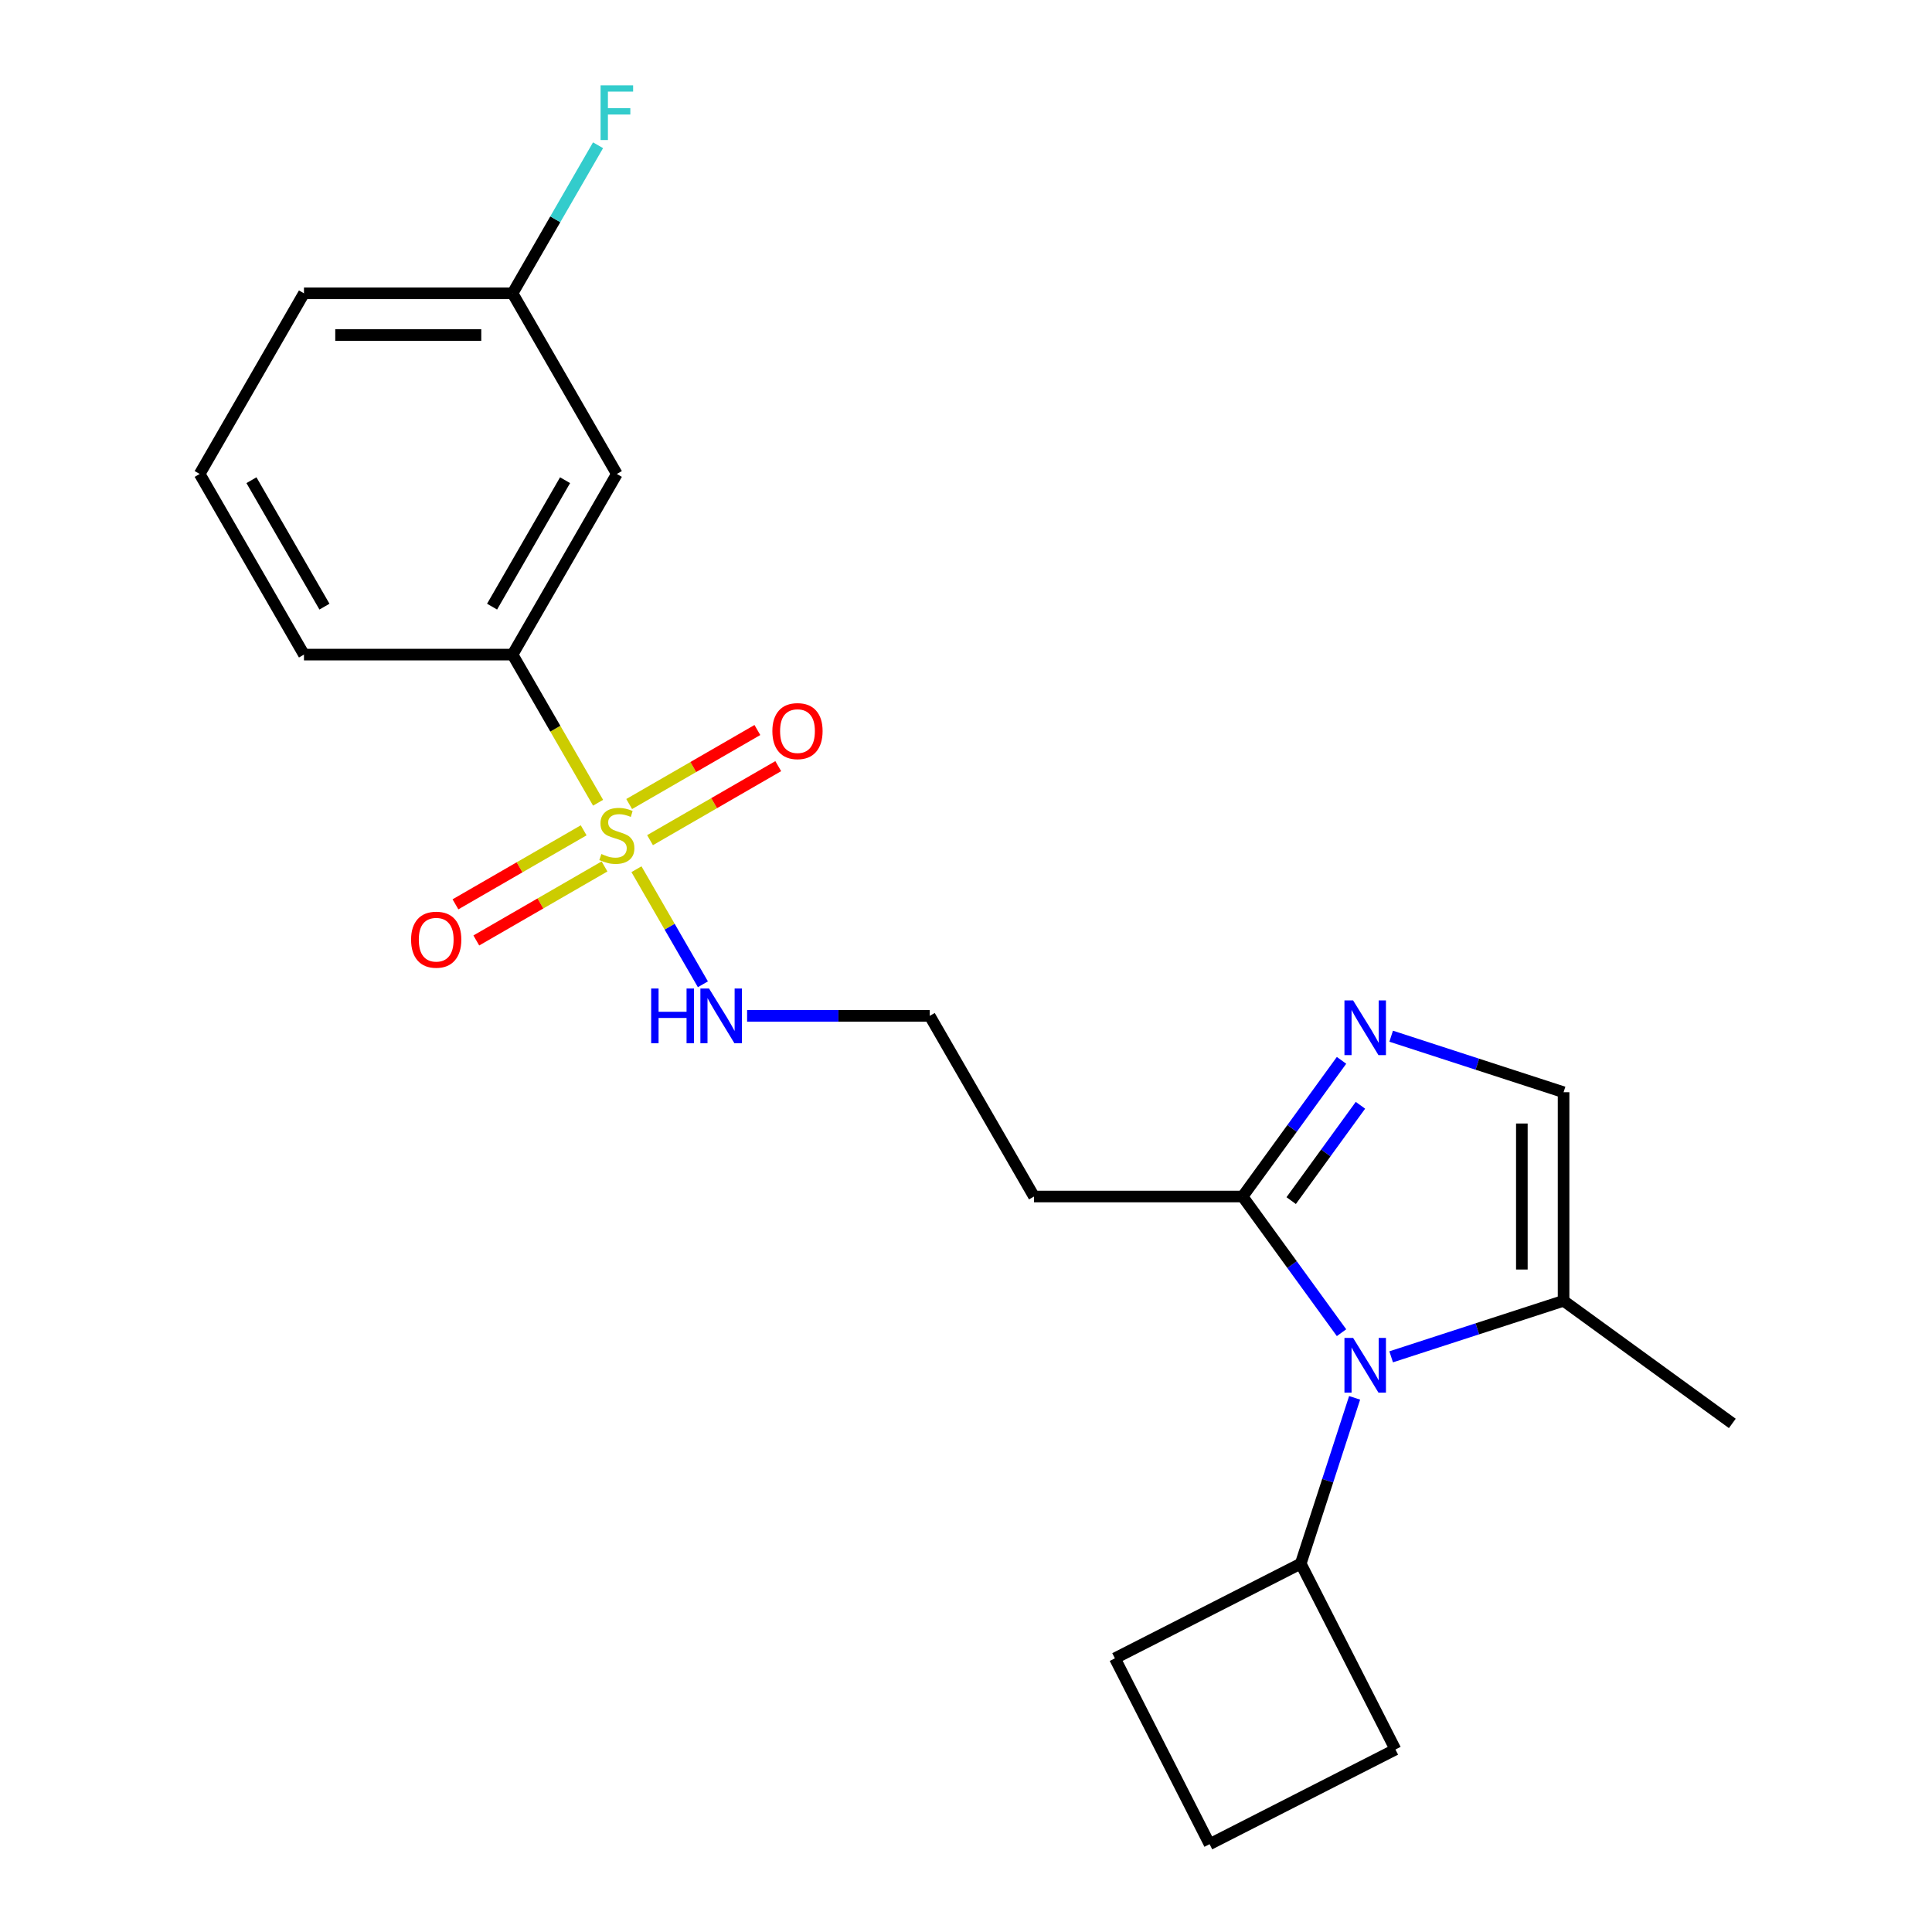 <?xml version='1.0' encoding='iso-8859-1'?>
<svg version='1.1' baseProfile='full'
              xmlns='http://www.w3.org/2000/svg'
                      xmlns:rdkit='http://www.rdkit.org/xml'
                      xmlns:xlink='http://www.w3.org/1999/xlink'
                  xml:space='preserve'
width='1000px' height='1000px' viewBox='0 0 1000 1000'>
<!-- END OF HEADER -->
<rect style='opacity:1.0;fill:#FFFFFF;stroke:none' width='1000' height='1000' x='0' y='0'> </rect>
<path class='bond-5' d='M 309.568,415.499 L 287.433,377.159' style='fill:none;fill-rule:evenodd;stroke:#CCCC00;stroke-width:6px;stroke-linecap:butt;stroke-linejoin:miter;stroke-opacity:1' />
<path class='bond-5' d='M 287.433,377.159 L 265.297,338.82' style='fill:none;fill-rule:evenodd;stroke:#000000;stroke-width:6px;stroke-linecap:butt;stroke-linejoin:miter;stroke-opacity:1' />
<path class='bond-6' d='M 302.101,429.769 L 268.921,448.925' style='fill:none;fill-rule:evenodd;stroke:#CCCC00;stroke-width:6px;stroke-linecap:butt;stroke-linejoin:miter;stroke-opacity:1' />
<path class='bond-6' d='M 268.921,448.925 L 235.741,468.082' style='fill:none;fill-rule:evenodd;stroke:#FF0000;stroke-width:6px;stroke-linecap:butt;stroke-linejoin:miter;stroke-opacity:1' />
<path class='bond-6' d='M 312.897,448.468 L 279.717,467.625' style='fill:none;fill-rule:evenodd;stroke:#CCCC00;stroke-width:6px;stroke-linecap:butt;stroke-linejoin:miter;stroke-opacity:1' />
<path class='bond-6' d='M 279.717,467.625 L 246.537,486.781' style='fill:none;fill-rule:evenodd;stroke:#FF0000;stroke-width:6px;stroke-linecap:butt;stroke-linejoin:miter;stroke-opacity:1' />
<path class='bond-7' d='M 336.456,434.867 L 369.636,415.71' style='fill:none;fill-rule:evenodd;stroke:#CCCC00;stroke-width:6px;stroke-linecap:butt;stroke-linejoin:miter;stroke-opacity:1' />
<path class='bond-7' d='M 369.636,415.71 L 402.816,396.554' style='fill:none;fill-rule:evenodd;stroke:#FF0000;stroke-width:6px;stroke-linecap:butt;stroke-linejoin:miter;stroke-opacity:1' />
<path class='bond-7' d='M 325.659,416.167 L 358.839,397.011' style='fill:none;fill-rule:evenodd;stroke:#CCCC00;stroke-width:6px;stroke-linecap:butt;stroke-linejoin:miter;stroke-opacity:1' />
<path class='bond-7' d='M 358.839,397.011 L 392.02,377.854' style='fill:none;fill-rule:evenodd;stroke:#FF0000;stroke-width:6px;stroke-linecap:butt;stroke-linejoin:miter;stroke-opacity:1' />
<path class='bond-9' d='M 329.428,449.897 L 346.623,479.681' style='fill:none;fill-rule:evenodd;stroke:#CCCC00;stroke-width:6px;stroke-linecap:butt;stroke-linejoin:miter;stroke-opacity:1' />
<path class='bond-9' d='M 346.623,479.681 L 363.819,509.464' style='fill:none;fill-rule:evenodd;stroke:#0000FF;stroke-width:6px;stroke-linecap:butt;stroke-linejoin:miter;stroke-opacity:1' />
<path class='bond-0' d='M 694.376,689.799 L 668.771,654.557' style='fill:none;fill-rule:evenodd;stroke:#0000FF;stroke-width:6px;stroke-linecap:butt;stroke-linejoin:miter;stroke-opacity:1' />
<path class='bond-0' d='M 668.771,654.557 L 643.166,619.314' style='fill:none;fill-rule:evenodd;stroke:#000000;stroke-width:6px;stroke-linecap:butt;stroke-linejoin:miter;stroke-opacity:1' />
<path class='bond-3' d='M 720.064,702.291 L 764.683,687.793' style='fill:none;fill-rule:evenodd;stroke:#0000FF;stroke-width:6px;stroke-linecap:butt;stroke-linejoin:miter;stroke-opacity:1' />
<path class='bond-3' d='M 764.683,687.793 L 809.303,673.296' style='fill:none;fill-rule:evenodd;stroke:#000000;stroke-width:6px;stroke-linecap:butt;stroke-linejoin:miter;stroke-opacity:1' />
<path class='bond-11' d='M 701.147,723.517 L 687.205,766.427' style='fill:none;fill-rule:evenodd;stroke:#0000FF;stroke-width:6px;stroke-linecap:butt;stroke-linejoin:miter;stroke-opacity:1' />
<path class='bond-11' d='M 687.205,766.427 L 673.262,809.336' style='fill:none;fill-rule:evenodd;stroke:#000000;stroke-width:6px;stroke-linecap:butt;stroke-linejoin:miter;stroke-opacity:1' />
<path class='bond-1' d='M 694.376,548.83 L 668.771,584.072' style='fill:none;fill-rule:evenodd;stroke:#0000FF;stroke-width:6px;stroke-linecap:butt;stroke-linejoin:miter;stroke-opacity:1' />
<path class='bond-1' d='M 668.771,584.072 L 643.166,619.314' style='fill:none;fill-rule:evenodd;stroke:#000000;stroke-width:6px;stroke-linecap:butt;stroke-linejoin:miter;stroke-opacity:1' />
<path class='bond-1' d='M 704.163,572.094 L 686.24,596.764' style='fill:none;fill-rule:evenodd;stroke:#0000FF;stroke-width:6px;stroke-linecap:butt;stroke-linejoin:miter;stroke-opacity:1' />
<path class='bond-1' d='M 686.24,596.764 L 668.316,621.433' style='fill:none;fill-rule:evenodd;stroke:#000000;stroke-width:6px;stroke-linecap:butt;stroke-linejoin:miter;stroke-opacity:1' />
<path class='bond-4' d='M 720.064,536.337 L 764.683,550.835' style='fill:none;fill-rule:evenodd;stroke:#0000FF;stroke-width:6px;stroke-linecap:butt;stroke-linejoin:miter;stroke-opacity:1' />
<path class='bond-4' d='M 764.683,550.835 L 809.303,565.333' style='fill:none;fill-rule:evenodd;stroke:#000000;stroke-width:6px;stroke-linecap:butt;stroke-linejoin:miter;stroke-opacity:1' />
<path class='bond-2' d='M 643.166,619.314 L 535.203,619.314' style='fill:none;fill-rule:evenodd;stroke:#000000;stroke-width:6px;stroke-linecap:butt;stroke-linejoin:miter;stroke-opacity:1' />
<path class='bond-16' d='M 809.303,673.296 L 896.647,736.754' style='fill:none;fill-rule:evenodd;stroke:#000000;stroke-width:6px;stroke-linecap:butt;stroke-linejoin:miter;stroke-opacity:1' />
<path class='bond-23' d='M 809.303,673.296 L 809.303,565.333' style='fill:none;fill-rule:evenodd;stroke:#000000;stroke-width:6px;stroke-linecap:butt;stroke-linejoin:miter;stroke-opacity:1' />
<path class='bond-23' d='M 787.711,657.101 L 787.711,581.527' style='fill:none;fill-rule:evenodd;stroke:#000000;stroke-width:6px;stroke-linecap:butt;stroke-linejoin:miter;stroke-opacity:1' />
<path class='bond-8' d='M 265.297,338.82 L 319.278,245.321' style='fill:none;fill-rule:evenodd;stroke:#000000;stroke-width:6px;stroke-linecap:butt;stroke-linejoin:miter;stroke-opacity:1' />
<path class='bond-8' d='M 254.695,313.999 L 292.482,248.55' style='fill:none;fill-rule:evenodd;stroke:#000000;stroke-width:6px;stroke-linecap:butt;stroke-linejoin:miter;stroke-opacity:1' />
<path class='bond-15' d='M 265.297,338.82 L 157.335,338.82' style='fill:none;fill-rule:evenodd;stroke:#000000;stroke-width:6px;stroke-linecap:butt;stroke-linejoin:miter;stroke-opacity:1' />
<path class='bond-12' d='M 319.278,245.321 L 265.297,151.823' style='fill:none;fill-rule:evenodd;stroke:#000000;stroke-width:6px;stroke-linecap:butt;stroke-linejoin:miter;stroke-opacity:1' />
<path class='bond-13' d='M 386.699,525.816 L 433.96,525.816' style='fill:none;fill-rule:evenodd;stroke:#0000FF;stroke-width:6px;stroke-linecap:butt;stroke-linejoin:miter;stroke-opacity:1' />
<path class='bond-13' d='M 433.96,525.816 L 481.222,525.816' style='fill:none;fill-rule:evenodd;stroke:#000000;stroke-width:6px;stroke-linecap:butt;stroke-linejoin:miter;stroke-opacity:1' />
<path class='bond-10' d='M 535.203,619.314 L 481.222,525.816' style='fill:none;fill-rule:evenodd;stroke:#000000;stroke-width:6px;stroke-linecap:butt;stroke-linejoin:miter;stroke-opacity:1' />
<path class='bond-19' d='M 673.262,809.336 L 722.276,905.532' style='fill:none;fill-rule:evenodd;stroke:#000000;stroke-width:6px;stroke-linecap:butt;stroke-linejoin:miter;stroke-opacity:1' />
<path class='bond-20' d='M 673.262,809.336 L 577.067,858.35' style='fill:none;fill-rule:evenodd;stroke:#000000;stroke-width:6px;stroke-linecap:butt;stroke-linejoin:miter;stroke-opacity:1' />
<path class='bond-14' d='M 265.297,151.823 L 287.421,113.503' style='fill:none;fill-rule:evenodd;stroke:#000000;stroke-width:6px;stroke-linecap:butt;stroke-linejoin:miter;stroke-opacity:1' />
<path class='bond-14' d='M 287.421,113.503 L 309.545,75.184' style='fill:none;fill-rule:evenodd;stroke:#33CCCC;stroke-width:6px;stroke-linecap:butt;stroke-linejoin:miter;stroke-opacity:1' />
<path class='bond-22' d='M 265.297,151.823 L 157.335,151.823' style='fill:none;fill-rule:evenodd;stroke:#000000;stroke-width:6px;stroke-linecap:butt;stroke-linejoin:miter;stroke-opacity:1' />
<path class='bond-22' d='M 249.103,173.415 L 173.529,173.415' style='fill:none;fill-rule:evenodd;stroke:#000000;stroke-width:6px;stroke-linecap:butt;stroke-linejoin:miter;stroke-opacity:1' />
<path class='bond-17' d='M 157.335,338.82 L 103.353,245.321' style='fill:none;fill-rule:evenodd;stroke:#000000;stroke-width:6px;stroke-linecap:butt;stroke-linejoin:miter;stroke-opacity:1' />
<path class='bond-17' d='M 167.937,313.999 L 130.15,248.55' style='fill:none;fill-rule:evenodd;stroke:#000000;stroke-width:6px;stroke-linecap:butt;stroke-linejoin:miter;stroke-opacity:1' />
<path class='bond-21' d='M 103.353,245.321 L 157.335,151.823' style='fill:none;fill-rule:evenodd;stroke:#000000;stroke-width:6px;stroke-linecap:butt;stroke-linejoin:miter;stroke-opacity:1' />
<path class='bond-18' d='M 626.081,954.545 L 577.067,858.35' style='fill:none;fill-rule:evenodd;stroke:#000000;stroke-width:6px;stroke-linecap:butt;stroke-linejoin:miter;stroke-opacity:1' />
<path class='bond-24' d='M 626.081,954.545 L 722.276,905.532' style='fill:none;fill-rule:evenodd;stroke:#000000;stroke-width:6px;stroke-linecap:butt;stroke-linejoin:miter;stroke-opacity:1' />
<path  class='atom-0' d='M 311.278 442.038
Q 311.598 442.158, 312.918 442.718
Q 314.238 443.278, 315.678 443.638
Q 317.158 443.958, 318.598 443.958
Q 321.278 443.958, 322.838 442.678
Q 324.398 441.358, 324.398 439.078
Q 324.398 437.518, 323.598 436.558
Q 322.838 435.598, 321.638 435.078
Q 320.438 434.558, 318.438 433.958
Q 315.918 433.198, 314.398 432.478
Q 312.918 431.758, 311.838 430.238
Q 310.798 428.718, 310.798 426.158
Q 310.798 422.598, 313.198 420.398
Q 315.638 418.198, 320.438 418.198
Q 323.718 418.198, 327.438 419.758
L 326.518 422.838
Q 323.118 421.438, 320.558 421.438
Q 317.798 421.438, 316.278 422.598
Q 314.758 423.718, 314.798 425.678
Q 314.798 427.198, 315.558 428.118
Q 316.358 429.038, 317.478 429.558
Q 318.638 430.078, 320.558 430.678
Q 323.118 431.478, 324.638 432.278
Q 326.158 433.078, 327.238 434.718
Q 328.358 436.318, 328.358 439.078
Q 328.358 442.998, 325.718 445.118
Q 323.118 447.198, 318.758 447.198
Q 316.238 447.198, 314.318 446.638
Q 312.438 446.118, 310.198 445.198
L 311.278 442.038
' fill='#CCCC00'/>
<path  class='atom-1' d='M 700.365 692.498
L 709.645 707.498
Q 710.565 708.978, 712.045 711.658
Q 713.525 714.338, 713.605 714.498
L 713.605 692.498
L 717.365 692.498
L 717.365 720.818
L 713.485 720.818
L 703.525 704.418
Q 702.365 702.498, 701.125 700.298
Q 699.925 698.098, 699.565 697.418
L 699.565 720.818
L 695.885 720.818
L 695.885 692.498
L 700.365 692.498
' fill='#0000FF'/>
<path  class='atom-2' d='M 700.365 517.811
L 709.645 532.811
Q 710.565 534.291, 712.045 536.971
Q 713.525 539.651, 713.605 539.811
L 713.605 517.811
L 717.365 517.811
L 717.365 546.131
L 713.485 546.131
L 703.525 529.731
Q 702.365 527.811, 701.125 525.611
Q 699.925 523.411, 699.565 522.731
L 699.565 546.131
L 695.885 546.131
L 695.885 517.811
L 700.365 517.811
' fill='#0000FF'/>
<path  class='atom-7' d='M 212.78 486.379
Q 212.78 479.579, 216.14 475.779
Q 219.5 471.979, 225.78 471.979
Q 232.06 471.979, 235.42 475.779
Q 238.78 479.579, 238.78 486.379
Q 238.78 493.259, 235.38 497.179
Q 231.98 501.059, 225.78 501.059
Q 219.54 501.059, 216.14 497.179
Q 212.78 493.299, 212.78 486.379
M 225.78 497.859
Q 230.1 497.859, 232.42 494.979
Q 234.78 492.059, 234.78 486.379
Q 234.78 480.819, 232.42 478.019
Q 230.1 475.179, 225.78 475.179
Q 221.46 475.179, 219.1 477.979
Q 216.78 480.779, 216.78 486.379
Q 216.78 492.099, 219.1 494.979
Q 221.46 497.859, 225.78 497.859
' fill='#FF0000'/>
<path  class='atom-8' d='M 399.777 378.417
Q 399.777 371.617, 403.137 367.817
Q 406.497 364.017, 412.777 364.017
Q 419.057 364.017, 422.417 367.817
Q 425.777 371.617, 425.777 378.417
Q 425.777 385.297, 422.377 389.217
Q 418.977 393.097, 412.777 393.097
Q 406.537 393.097, 403.137 389.217
Q 399.777 385.337, 399.777 378.417
M 412.777 389.897
Q 417.097 389.897, 419.417 387.017
Q 421.777 384.097, 421.777 378.417
Q 421.777 372.857, 419.417 370.057
Q 417.097 367.217, 412.777 367.217
Q 408.457 367.217, 406.097 370.017
Q 403.777 372.817, 403.777 378.417
Q 403.777 384.137, 406.097 387.017
Q 408.457 389.897, 412.777 389.897
' fill='#FF0000'/>
<path  class='atom-10' d='M 337.04 511.656
L 340.88 511.656
L 340.88 523.696
L 355.36 523.696
L 355.36 511.656
L 359.2 511.656
L 359.2 539.976
L 355.36 539.976
L 355.36 526.896
L 340.88 526.896
L 340.88 539.976
L 337.04 539.976
L 337.04 511.656
' fill='#0000FF'/>
<path  class='atom-10' d='M 367 511.656
L 376.28 526.656
Q 377.2 528.136, 378.68 530.816
Q 380.16 533.496, 380.24 533.656
L 380.24 511.656
L 384 511.656
L 384 539.976
L 380.12 539.976
L 370.16 523.576
Q 369 521.656, 367.76 519.456
Q 366.56 517.256, 366.2 516.576
L 366.2 539.976
L 362.52 539.976
L 362.52 511.656
L 367 511.656
' fill='#0000FF'/>
<path  class='atom-15' d='M 310.858 44.165
L 327.698 44.165
L 327.698 47.405
L 314.658 47.405
L 314.658 56.005
L 326.258 56.005
L 326.258 59.285
L 314.658 59.285
L 314.658 72.485
L 310.858 72.485
L 310.858 44.165
' fill='#33CCCC'/>
</svg>
